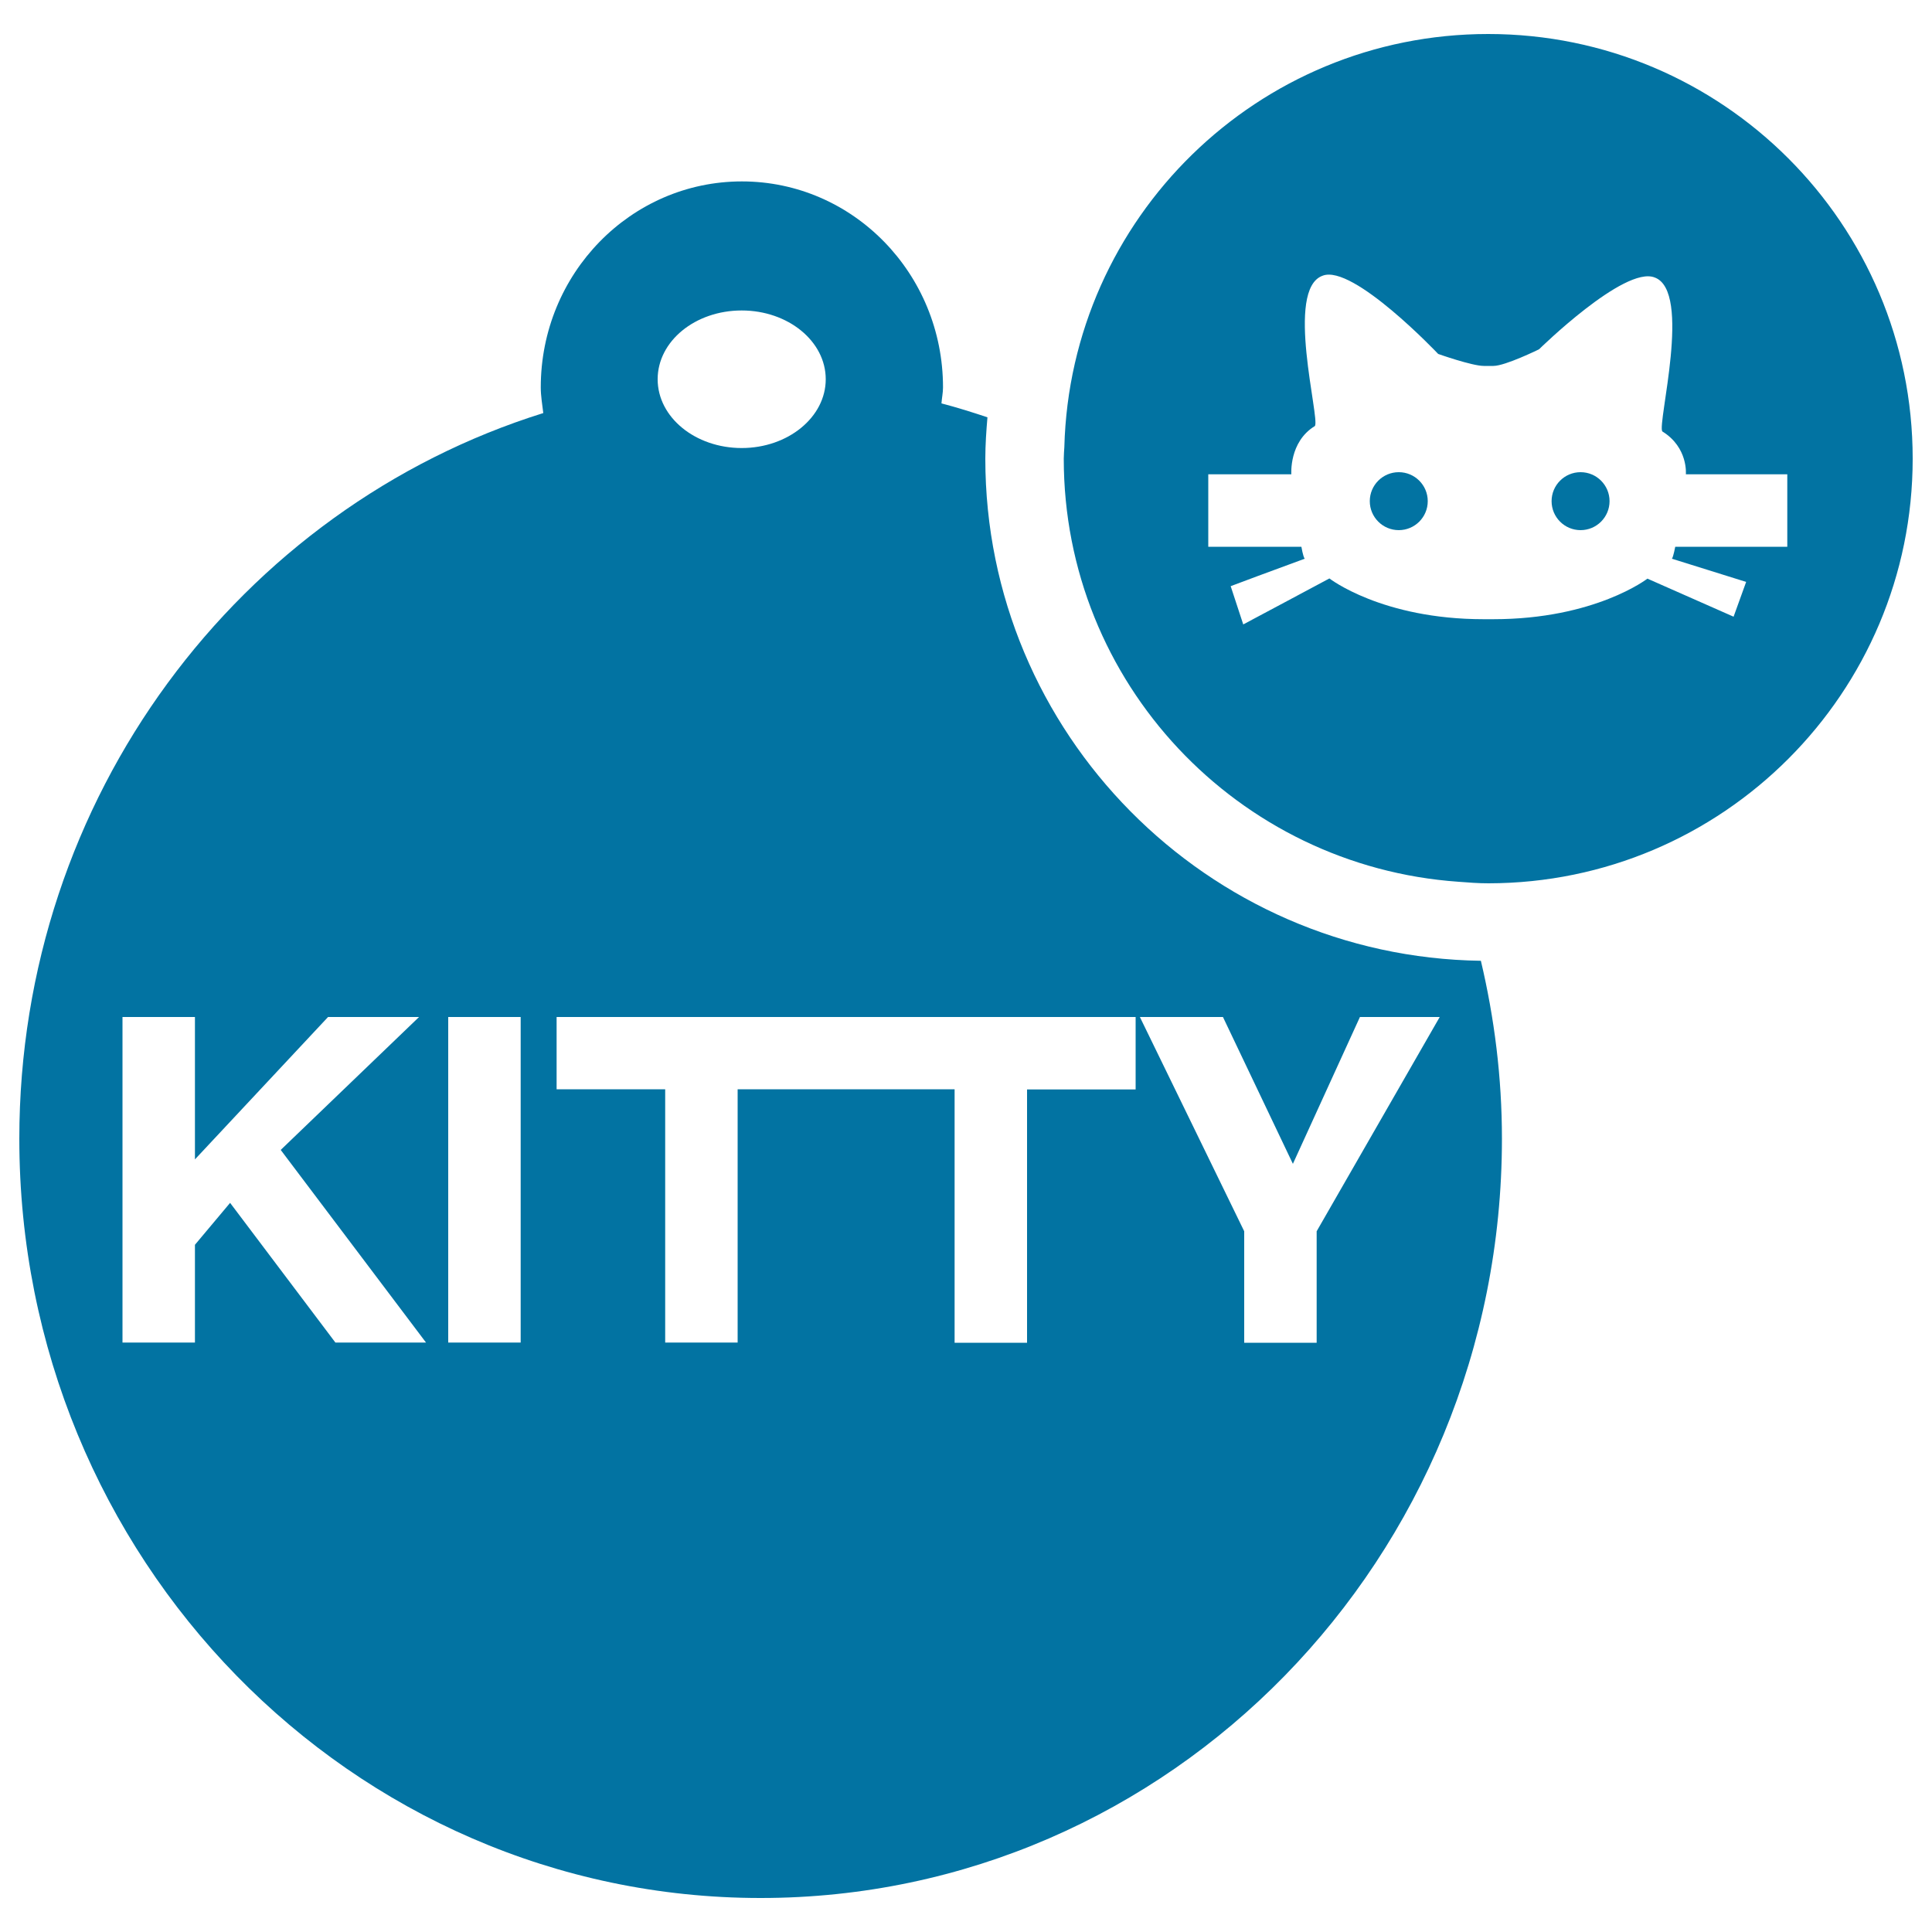 <svg xmlns="http://www.w3.org/2000/svg" viewBox="0 0 1000 1000" style="fill:#0273a2">
<title>Kitty Identification Medal SVG icon</title>
<g><g><path d="M393.7,982.4c211.9,0,383.7-175.9,383.7-393c0-31.8-3.9-62.5-10.9-92.1c-141.7-2-256.5-117.7-256.5-259.9c0-7.2,0.5-14.3,1.1-21.4c-7.8-2.6-15.7-5.1-23.8-7.2c0.2-2.8,0.8-5.5,0.8-8.3c0-58.9-46.6-106.6-104.1-106.6c-57.5,0-104.1,47.7-104.1,106.6c0,4.6,0.8,8.9,1.3,13.3C124.2,262.9,10,412.4,10,589.4C10,806.4,181.8,982.4,393.7,982.4z M633,526.4l36.2,76l34.7-76h41.3l-63.7,110.9v57.7h-37.5v-57.7L590,526.4H633z M383.9,160.7c24,0,43.5,15.9,43.5,35.6c0,19.6-19.5,35.6-43.5,35.6c-24,0-43.5-15.9-43.5-35.6C340.4,176.6,359.8,160.7,383.9,160.7z M288.1,526.4H438h149.8v37.5h-56.2v131.1h-37.5V563.8H438h-56.2v131.1h-37.5V563.8h-56.2L288.1,526.4L288.1,526.4z M232,526.4h37.5v168.5H232V526.4z M100.9,644.3v50.6H63.4V526.4h37.5v73.7l68.9-73.7h47.1l-71.6,68.8l75.2,99.7h-46.9l-54.5-72.3L100.9,644.3z"/><path d="M990,237.4C990,116,891.6,17.6,770.3,17.6c-119.3,0-216.3,95.2-219.4,213.8c-0.1,2-0.3,4-0.3,6c0,116.1,90.1,211,204.3,219c5.1,0.4,10.3,0.8,15.5,0.8C891.6,457.1,990,358.7,990,237.4z M924.9,283h-57.8c0,0-0.9,4.9-1.7,6.2l38.4,12l-6.5,18l-44.6-19.7c0,0-27.1,21-79.8,21h-5c-52.7,0-79.8-21.1-79.8-21.1l-23.4,12.5l-21.2,11.3l-6.5-19.8l13.9-5.2l24.4-9c-0.9-1.3-1.7-6.2-1.7-6.2h-40.3h-7.9v-6.4v-31.1h43c0,0-1.3-16.8,12.2-25c2.7-3.9-15.7-70.8,4-77.8c15.7-6.1,59.8,40.5,59.8,40.5s17.5,6.2,23.6,6.2h5c6.1,0,23.6-8.6,23.6-8.6s44.1-43.3,59.8-37.2c19.6,7,1.3,75.8,4,79.7c13.5,8.3,12.2,22.2,12.2,22.2h52.5V283L924.9,283z"/><circle cx="724" cy="259.4" r="15"/><circle cx="818.1" cy="259.4" r="15"/></g></g>
</svg>
